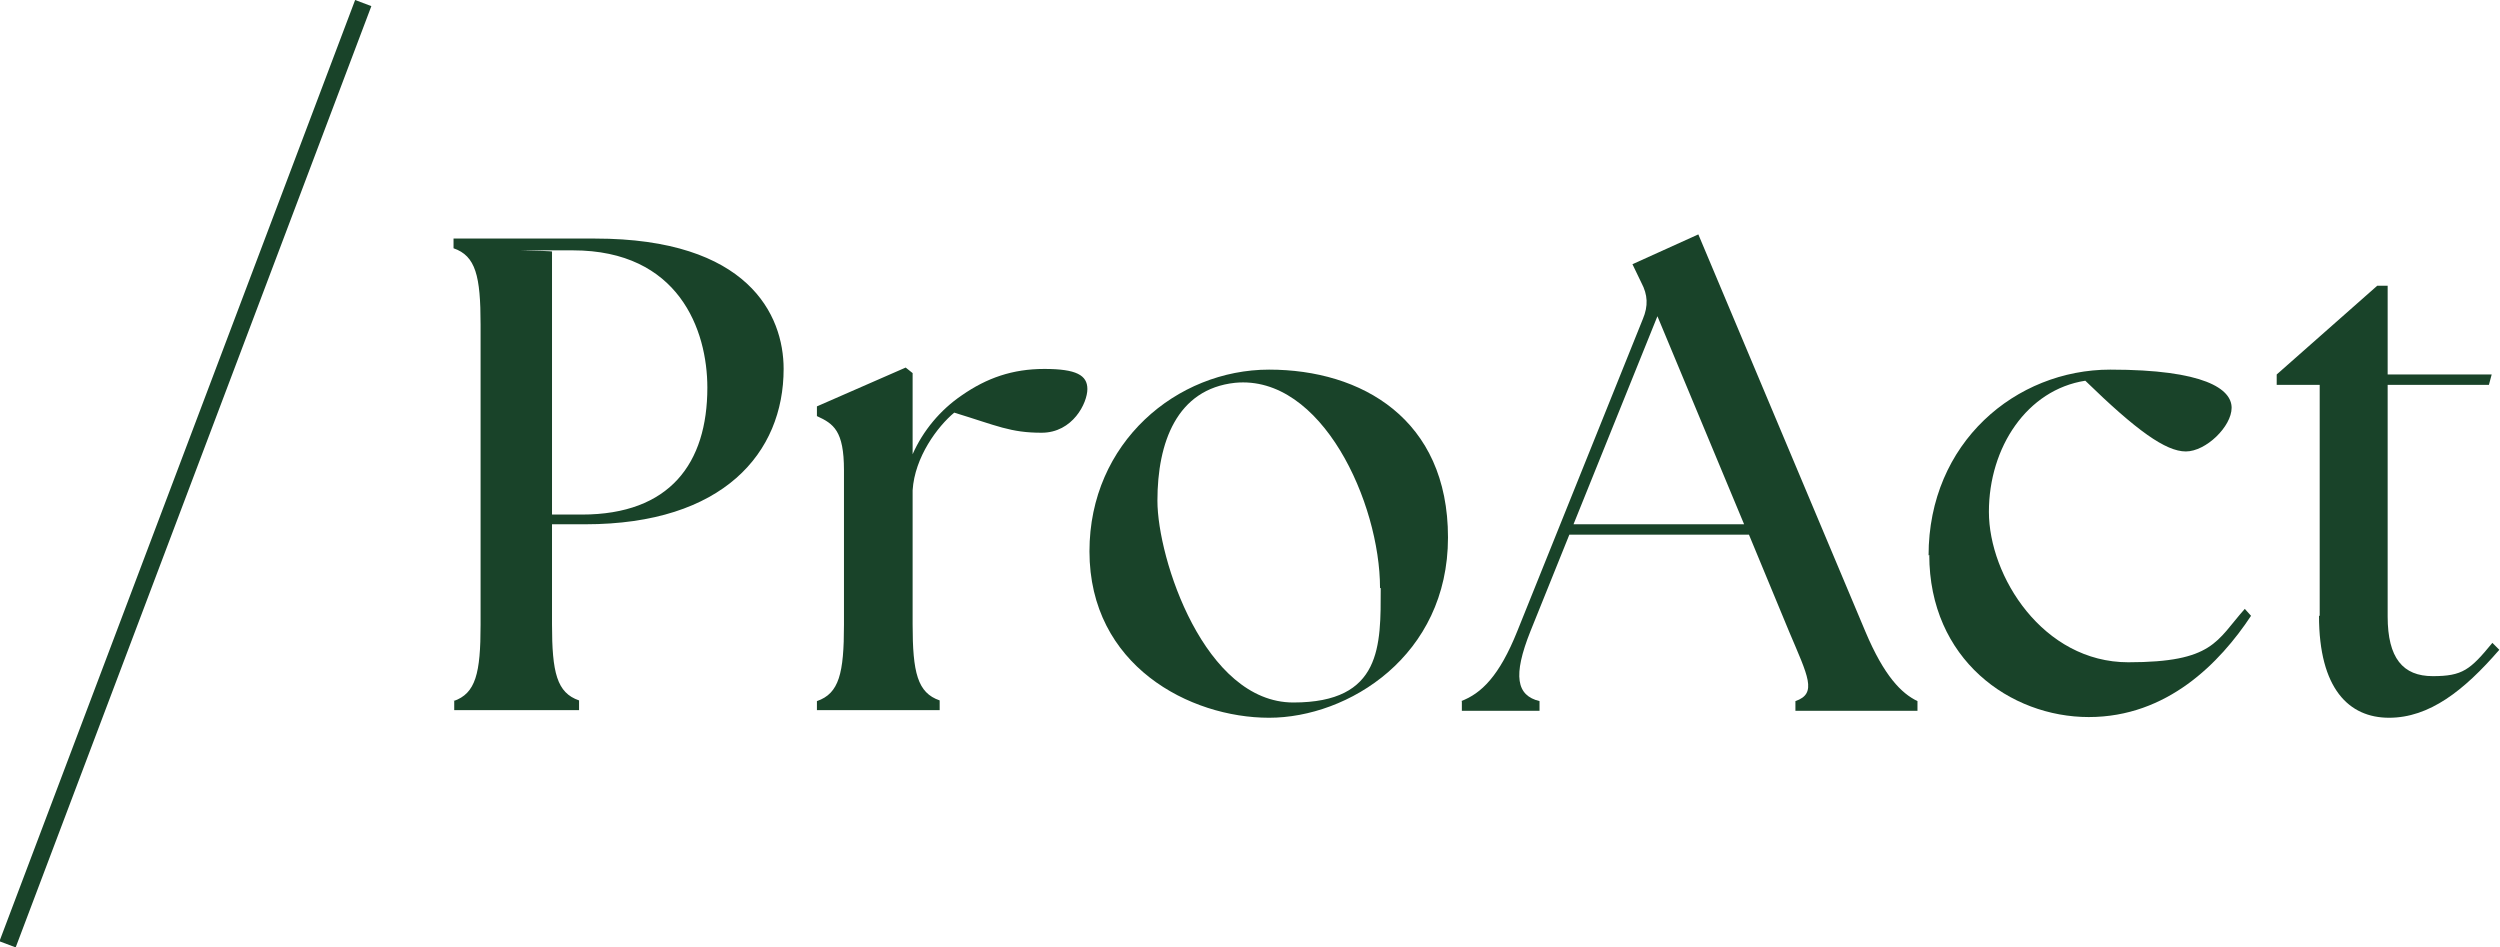 <?xml version="1.0" encoding="UTF-8"?>
<svg id="Ebene_2" data-name="Ebene 2" xmlns="http://www.w3.org/2000/svg" version="1.1" viewBox="0 0 360.5 136.6">
  <defs>
    <style>
      .cls-1 {
        fill: #194329;
        stroke-width: 0px;
      }
    </style>
  </defs>
  <g id="Ebene_1-2" data-name="Ebene 1-2">
    <g>
      <g>
        <path class="cls-1" d="M65.4,101.1c3.2-1.1,3.9-4,3.9-11v-43.3c0-7-.7-9.9-3.9-11v-1.4h20.4c22.1,0,27.2,11,27.2,18.8,0,12.1-8.7,22.4-28.6,22.4h-4.8v14.4c0,7,.7,9.9,3.9,11v1.4h-18v-1.4h0ZM102,55.9c0-8.3-4.1-19.8-19.4-19.8s-2.3,0-3,.2v37.9h4.3c12.7,0,18.1-7.4,18.1-18.3Z"/>
        <path class="cls-1" d="M117.8,101.1c3.2-1.1,3.9-4,3.9-11v-22.3c0-5.7-1.5-6.7-3.9-7.8v-1.4l12.8-5.6,1,.8v11.7c1.5-3.4,4-6.4,7.1-8.5,3.6-2.5,7.3-3.8,11.9-3.8s6.2.9,6.2,2.9-2.1,6.3-6.6,6.3-6.4-1-12.6-2.9c-2.4,2-5.7,6.4-6,11.2v19.3c0,7,.7,9.9,3.9,11v1.4h-17.7v-1.4Z"/>
        <path class="cls-1" d="M157.1,79.5c0-15.7,12.6-26.2,25.9-26.2s25.8,7.1,25.8,24.2-14.4,26-25.8,26-25.9-7.5-25.9-24ZM199,84.8c0-12.3-8.4-30.8-20.9-29.6-8.4.9-11.2,8.6-11.2,17s6.8,29.1,19.6,29.1,12.6-8.2,12.6-16.5h0Z"/>
        <path class="cls-1" d="M210.7,101.1c2.9-1.1,5.5-3.6,8.1-10.1l18.1-45c.8-1.9.7-3.5-.2-5.2l-1.3-2.7,9.5-4.3,24.1,57.3c2.7,6.4,5.2,8.9,7.5,10v1.4h-17.6v-1.4c3.2-1.1,1.8-3.6-.9-10l-5.8-14h-25.9l-5.6,13.9c-2.6,6.5-2,9.3,1.3,10.1v1.4h-11.2v-1.4h0ZM251.5,75.6l-12.5-30-12.1,30h24.6,0Z"/>
        <path class="cls-1" d="M278.1,80.1c0-16.3,12.6-26.8,26.2-26.8s17.5,2.8,17.5,5.5-3.7,6.3-6.6,6.3-7.1-3-14.5-10.2c-8.4,1.3-13.9,9.6-13.9,18.9s7.8,21.7,20.1,21.7,12.7-3.1,16.8-7.7l.9,1c-4.5,6.8-12.1,14.6-23.4,14.6s-23-8.3-23-23.4h0Z"/>
        <path class="cls-1" d="M334.5,88.8v-33.3h-6.2v-1.5l14.5-12.8h1.5v12.8h15l-.4,1.5h-14.6v33.4c0,6,2.2,8.6,6.5,8.6s5.4-.9,8.6-4.8l1,1c-5.1,5.9-10.1,9.8-15.9,9.8s-10.1-4.2-10.1-14.7h0Z"/>
      </g>
      <rect class="cls-1" x="-45.7" y="67" width="145.1" height="2.5" transform="translate(-46.6 69.3) rotate(-69.3)"/>
    </g>
  </g>
</svg>
